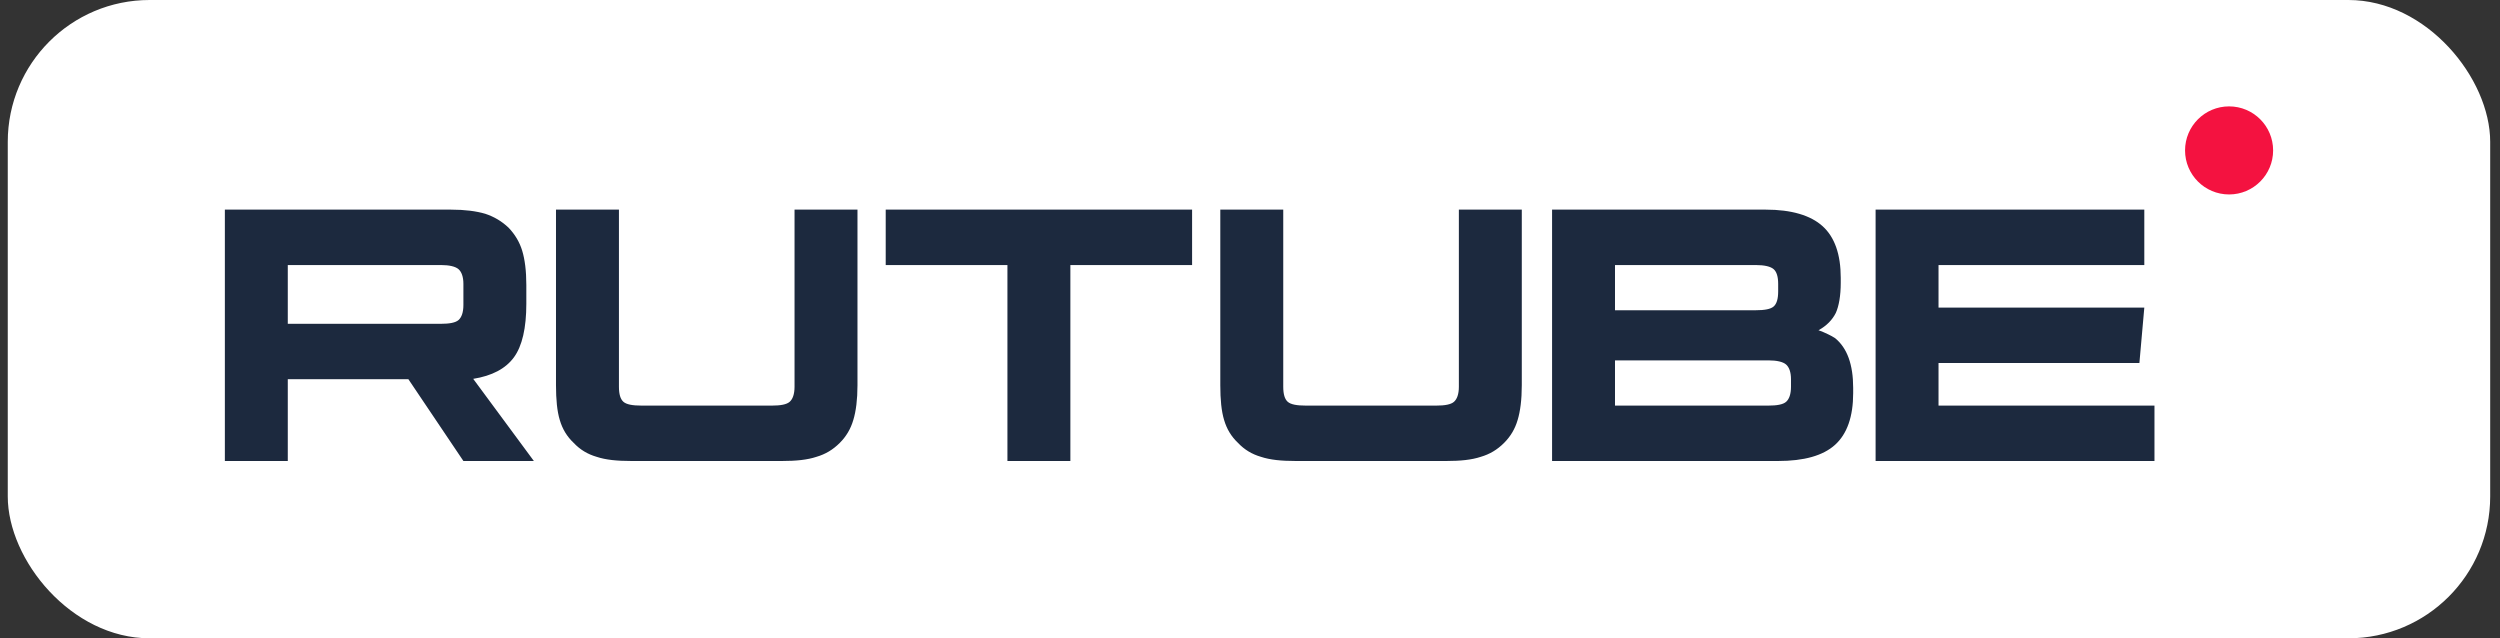 <svg width="141" height="36" viewBox="0 0 141 36" fill="none" xmlns="http://www.w3.org/2000/svg">
<rect x="0" y="0" width="141" height="36" fill="#333333" stroke="none"/>
<rect x="0.438" width="140.009" height="36" rx="8" fill="white"/>
<g clip-path="url(#clip0_44_1781)">
<path d="M25.435 11.823H12.682V26H16.231V21.388H23.033L26.136 26H30.11L26.689 21.367C27.751 21.197 28.516 20.793 28.984 20.155C29.452 19.517 29.685 18.497 29.685 17.137V16.074C29.685 15.267 29.6 14.629 29.452 14.14C29.303 13.651 29.048 13.226 28.686 12.844C28.304 12.482 27.879 12.227 27.369 12.057C26.859 11.908 26.221 11.823 25.434 11.823H25.435ZM24.861 18.263H16.231V14.948H24.861C25.35 14.948 25.69 15.033 25.86 15.181C26.03 15.33 26.136 15.607 26.136 16.011V17.201C26.136 17.626 26.03 17.902 25.86 18.051C25.69 18.2 25.349 18.263 24.861 18.263ZM34.908 21.813V11.823H31.358V21.728C31.358 22.536 31.422 23.195 31.57 23.683C31.719 24.194 31.974 24.619 32.357 24.98C32.718 25.363 33.143 25.618 33.654 25.766C34.164 25.936 34.801 26 35.609 26H44.111C44.897 26 45.535 25.936 46.045 25.766C46.555 25.618 46.98 25.363 47.363 24.98C47.724 24.619 47.979 24.194 48.128 23.683C48.277 23.195 48.362 22.536 48.362 21.728V11.823H44.812V21.813C44.812 22.238 44.706 22.514 44.536 22.663C44.366 22.812 44.026 22.876 43.537 22.876H36.183C35.673 22.876 35.333 22.812 35.163 22.663C34.992 22.514 34.908 22.238 34.908 21.813ZM60.369 26V14.948H67.234V11.823H49.954V14.948H56.819V26H60.369ZM72.375 21.813V11.823H68.825V21.728C68.825 22.536 68.889 23.195 69.038 23.683C69.187 24.194 69.442 24.619 69.824 24.98C70.186 25.363 70.611 25.618 71.121 25.766C71.631 25.936 72.269 26 73.076 26H81.578C82.365 26 83.002 25.936 83.512 25.766C84.022 25.618 84.448 25.363 84.83 24.98C85.192 24.619 85.447 24.194 85.596 23.683C85.744 23.195 85.829 22.536 85.829 21.728V11.823H82.28V21.813C82.28 22.238 82.173 22.514 82.003 22.663C81.833 22.812 81.493 22.876 81.004 22.876H73.65C73.14 22.876 72.8 22.812 72.63 22.663C72.46 22.514 72.375 22.238 72.375 21.813ZM103.818 15.947V15.67C103.818 14.353 103.478 13.375 102.797 12.759C102.117 12.142 101.033 11.823 99.588 11.823H87.537V26H100.289C101.735 26 102.819 25.703 103.499 25.086C104.179 24.47 104.519 23.492 104.519 22.174V21.877C104.519 20.559 104.179 19.624 103.499 19.071C103.371 18.986 103.244 18.922 103.116 18.859C102.936 18.77 102.752 18.692 102.564 18.625C103.031 18.37 103.35 18.03 103.541 17.647C103.711 17.265 103.818 16.691 103.818 15.947ZM91.086 17.498V14.948H99.014C99.524 14.948 99.864 15.033 100.034 15.181C100.204 15.33 100.289 15.607 100.289 16.011V16.436C100.289 16.861 100.204 17.137 100.034 17.286C99.864 17.435 99.524 17.498 99.014 17.498L91.086 17.498ZM91.086 22.876V20.325H99.737C100.226 20.325 100.566 20.41 100.736 20.559C100.906 20.708 101.012 20.984 101.012 21.388V21.813C101.012 22.238 100.906 22.514 100.736 22.663C100.566 22.812 100.226 22.876 99.737 22.876H91.086ZM109.333 14.948H120.939V11.823H105.784V26H121.512V22.876H109.333V20.474H120.662L120.939 17.35H109.333V14.948Z" fill="#1C293E"/>
<path d="M125.721 10.967C127.092 10.967 128.204 9.855 128.204 8.484C128.204 7.112 127.092 6 125.721 6C124.349 6 123.237 7.112 123.237 8.484C123.237 9.855 124.349 10.967 125.721 10.967Z" fill="#F41240"/>
</g>
<defs>
<clipPath id="clip0_44_1781">
<rect width="116.009" height="20" fill="white" transform="translate(12.438 6)"/>
</clipPath>
</defs>
</svg>
